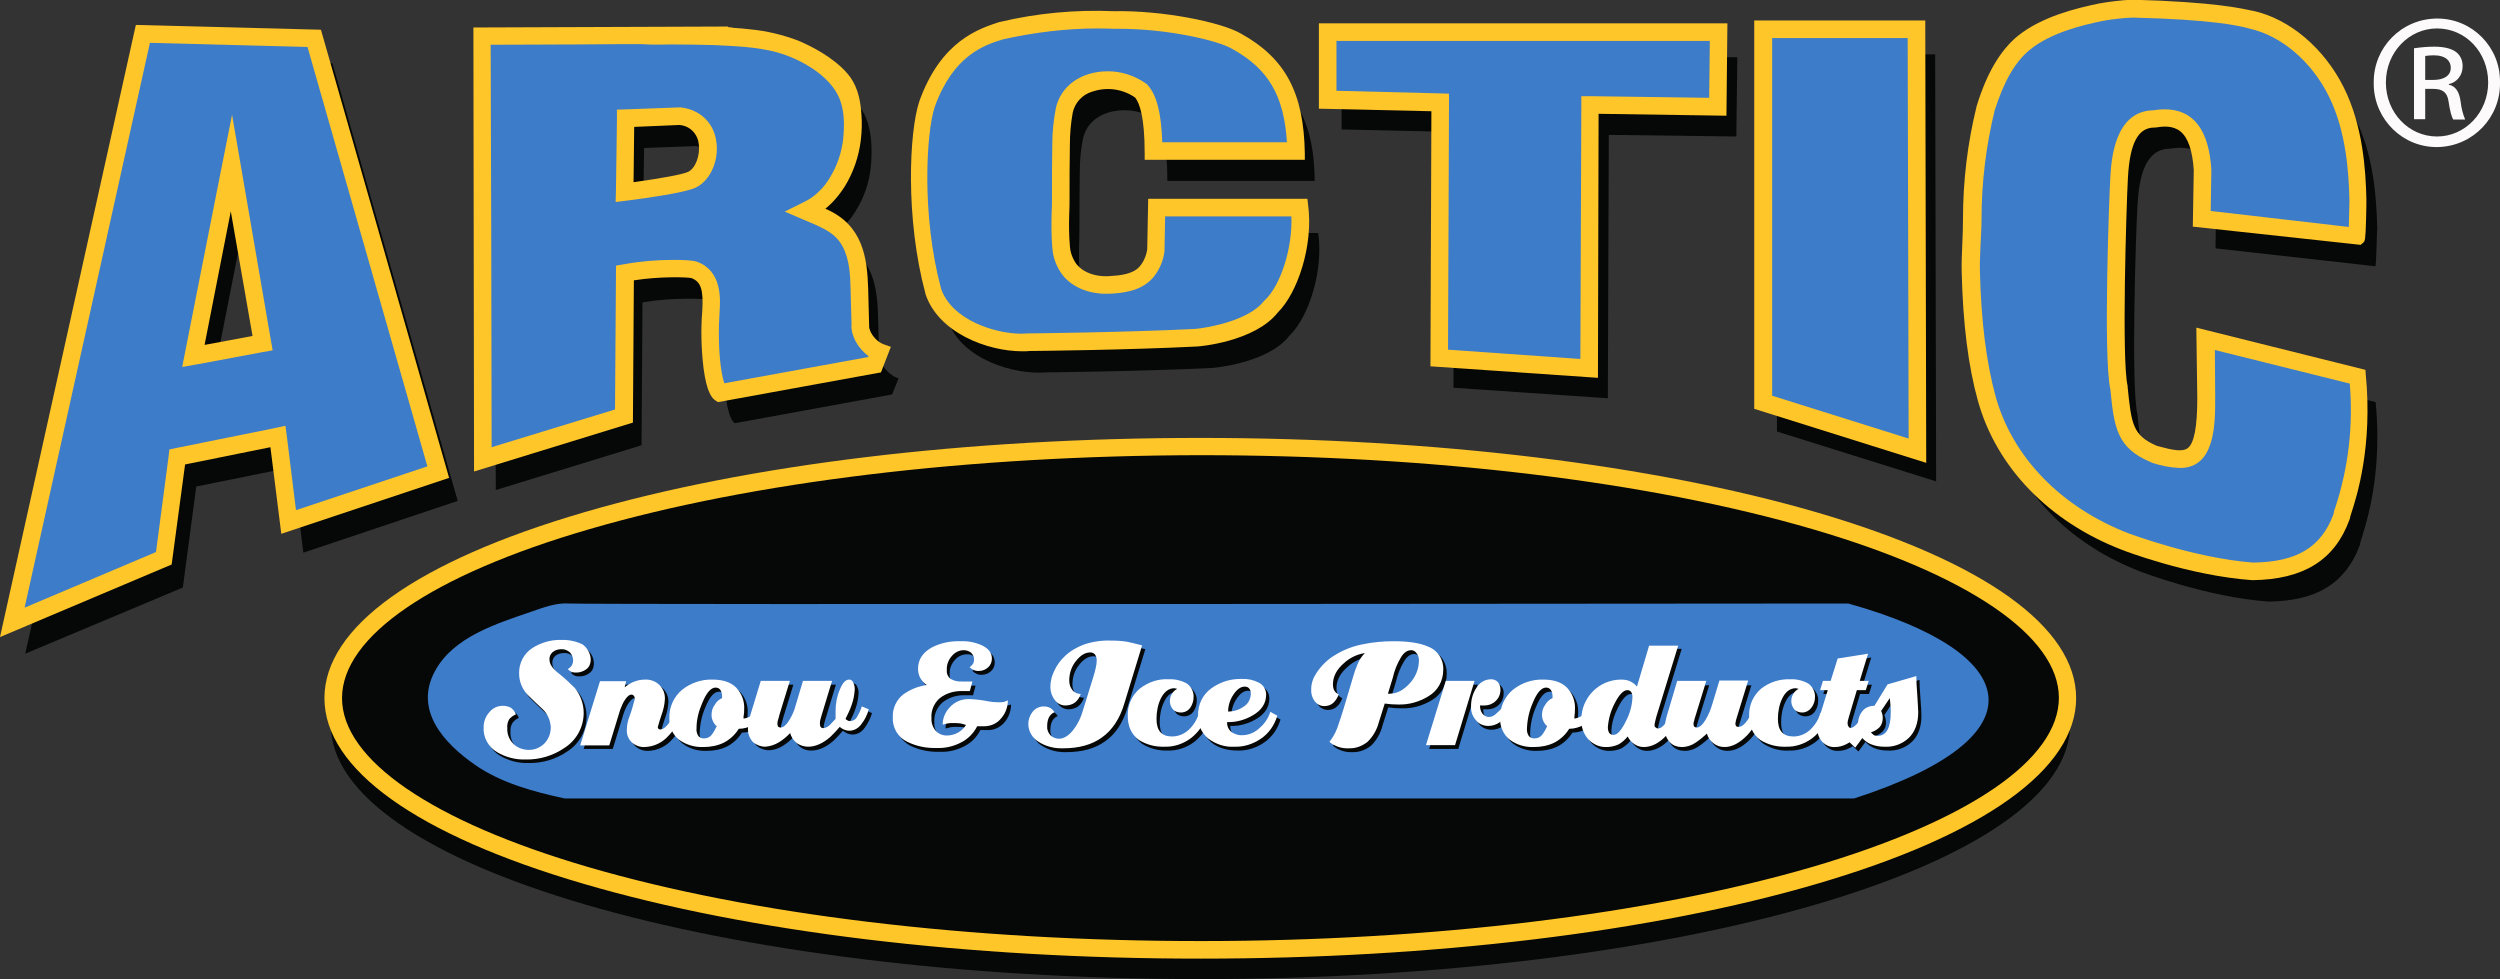 <?xml version="1.0" encoding="utf-8"?>
<!-- Generator: Adobe Illustrator 24.2.0, SVG Export Plug-In . SVG Version: 6.00 Build 0)  -->
<svg version="1.1" id="Layer_1" xmlns="http://www.w3.org/2000/svg" xmlns:xlink="http://www.w3.org/1999/xlink" x="0px" y="0px"
	 viewBox="0 0 782.1 306.3" style="enable-background:new 0 0 782.1 306.3;" xml:space="preserve">
<rect x="0" y="0" width="782.1" height="306.3" fill="#333333" stroke="none"/>
<style type="text/css">
	.st0-asplf{fill:#060808;}
	.st1-asplf{fill:#3D7CC9;}
	.st2-asplf{fill:#FFC629;}
	.st3-asplf{fill:#060808;}
	.st4-asplf{fill:#FCFAFA;}
	.st5-asplf{fill:#FFFFFF;}
</style>
<g id="XMLID_140_">
	<path id="XMLID_136_" class="st0-asplf" d="M143.2,156.7l-48.3,16.2l-3.3-26.8l-30.2,6.1l-4.2,31.6L7.9,204.5L49.2,18.4l54.8,1.4
		L143.2,156.7z M77.5,63.7L66.6,119l19.8-3.6L77.5,63.7z"/>
	<path id="XMLID_126_" class="st1-asplf" d="M138.1,148.1l-48.3,16.2l-3.3-26.8l-30.2,6.1l-4.2,31.6L2.8,195.9L44.1,9.8l54.8,1.4
		L138.1,148.1z M72.4,55.1l-10.9,55.3l19.8-3.6L72.4,55.1z"/>
	<path id="XMLID_121_" class="st2-asplf" d="M46.9,13.4l49.3,1.3l37.5,131.2l-41.1,13.7L89.8,137l-0.5-3.8l-3.7,0.8l-30.2,6.1l-2.4,0.5
		l-0.3,2.5l-3.9,29.6L7.7,190.1L46.9,13.4 M57,114.8l5.1-0.9l19.8-3.7l3.4-0.6l-0.6-3.4l-8.9-51.7l-3.2-18.6l-3.7,18.6L58,109.7
		L57,114.8 M44.1,9.7L2.8,195.9l49.1-20.7l4.2-31.6l30.2-6.1l3.3,26.8l48.3-16.2l-39-136.9L44.1,9.7L44.1,9.7z M61.5,110.4
		l10.9-55.3l8.9,51.7L61.5,110.4z"/>
	<path id="XMLID_116_" class="st2-asplf" d="M0,199.3L42.5,7.8l57.9,1.5l40.1,140.2L88,167l-3.4-27.1l-26.7,5.4l-4.2,31.3L0,199.3z
		 M45.7,11.8L5.6,192.6l44.6-18.7l4.2-31.9l33.7-6.9l3.3,26.6l44.2-14.8L97.4,13.2L45.7,11.8z M58.9,112.9l11.5-58.2h3.9l9.3,53.7
		L58.9,112.9z M72.2,66.1L64,107.9l15-2.8L72.2,66.1z"/>
</g>
<g id="XMLID_141_">
	<path id="XMLID_133_" class="st0-asplf" d="M232.8,18.9l-0.6,0.3c0.7-0.1,1.3,0,2,0.1c1.8,0.1,3.7,0.3,5.5,0.5c4.9,0.5,9.7,1.6,14.3,3.4
		c5.1,2.1,11,5.5,14.6,9.8c2.8,3.3,3.7,7.7,4,11.9c0.1,2.5,0.1,5-0.2,7.5c-0.5,4.8-2.1,9.5-4.7,13.6c-1.1,1.8-2.4,3.5-3.9,4.9
		c-0.8,0.8-4.1,3.9-5.3,3.6c14,3.6,15.9,13.4,16.2,24.6l0.3,11.2c-0.3,2.2,2,6.7,6.1,8.1l-2,5l-49.2,9c-2.5-1.4-4.2-13.1-3.4-26.3
		c0.4-6.4-0.3-10.6-4.8-12.3c-1.2-0.4-11.4-0.8-20.7,0.8l-0.3,44.7l-45.6,14l-0.3-134.1L232.8,18.9z M201.5,46.3l-0.3,21.5
		c8.7-1.1,17.3-2.6,19.9-3.6c5.9-2.5,7.8-17-3.4-18.5L201.5,46.3z"/>
	<path id="XMLID_113_" class="st1-asplf" d="M227.6,10.8c7.2,0.3,14.6,1,21.3,3.8c5.5,2.3,10.9,5.7,14.6,10.6c4.1,5.6,4.5,11.9,3.9,18.6
		c-0.5,4.8-2.1,9.5-4.7,13.7c-1.1,1.8-2.4,3.5-3.9,4.9c-1.4,1.5-3.1,2.7-4.9,3.7c5.3,2.2,10,4.1,12.8,9.5c2.4,4.6,2.8,10,3,15.1
		l0.3,11.2c-0.3,2.2,2,6.7,6.1,8.1l-2,5l-49.2,8.9c-2.5-1.4-4.2-13.1-3.4-26.3c0.4-6.4-0.3-10.6-4.8-12.3
		c-1.2-0.4-11.5-0.8-20.7,0.8l-0.2,44.7l-45.6,14l-0.3-134.1l45.3-0.2c9.4,0,18.8-0.2,28.2,0.2L227.6,10.8z M196.4,37.8l-0.3,21.5
		c8.7-1.1,17.3-2.5,19.8-3.6c5.9-2.5,7.8-17-3.4-18.5L196.4,37.8z"/>
	<path id="XMLID_108_" class="st2-asplf" d="M209.4,13.9c5.5,0,10,0.1,14,0.2l4,0.2c7.8,0.4,14.2,1.1,20.1,3.6s10.3,5.7,13.1,9.4
		c3,4,3.9,8.8,3.2,16.1c-0.5,4.3-1.9,8.5-4.2,12.2c-0.9,1.5-2,3-3.3,4.2c-1.2,1.2-2.5,2.2-4,3l-6.8,3.4l7,3l0.5,0.2
		c4.9,2.1,8.4,3.6,10.6,7.7s2.4,9.1,2.5,13.5l0.3,10.9c-0.3,3.2,1.8,7.3,5.3,9.9l-0.1,0.3l-45,8.2c-1.1-3.1-2.2-11.4-1.5-22.2
		c0.3-4.2,0.8-12.9-7-15.8c-1.1-0.4-3.5-0.6-7.3-0.6c-5.1,0-10.2,0.4-15.2,1.3l-2.9,0.5V86l-0.3,42.1l-38.6,11.8
		c0-21.2-0.2-107.5-0.3-125.9l26.7-0.1l15.1-0.1c1.8,0,3.6,0,5.4,0C203.7,14,206.5,14,209.4,13.9L209.4,13.9 M192.6,63.2l4-0.5
		c6.3-0.8,17.3-2.4,20.8-3.9c4.6-2,7.6-8.3,6.7-14.5c-0.8-5.9-5-9.9-11-10.7h-0.3h-0.3l-16.2,0.6l-3.3,0.1v3.3l-0.3,21.5L192.6,63.2
		 M209.4,10.4c-4.7,0-9.3,0-14,0.1l-45.3,0.2l0.3,134.1l45.6-14l0.3-44.7c4.8-0.8,9.7-1.2,14.6-1.2c2-0.1,4.1,0.1,6.1,0.4
		c4.5,1.7,5.2,5.9,4.8,12.3c-0.8,13.1,0.8,24.9,3.4,26.3l49.2-8.9l2-5c-4.2-1.4-6.5-5.9-6.1-8.1L270,90.7c-0.1-5.1-0.5-10.5-3-15.1
		c-2.9-5.4-7.5-7.2-12.8-9.5c1.8-0.9,3.5-2.2,4.9-3.7c1.5-1.5,2.8-3.1,3.9-4.9c2.6-4.1,4.2-8.8,4.7-13.6c0.6-6.7,0.2-13-3.9-18.6
		c-3.6-4.9-9.1-8.3-14.6-10.6c-6.7-2.8-14.1-3.5-21.3-3.8l-4.1-0.2C218.8,10.5,214.1,10.4,209.4,10.4L209.4,10.4z M196.2,59.3
		l0.3-21.5l16.2-0.6c11.2,1.4,9.2,15.9,3.4,18.5C213.5,56.7,204.8,58.1,196.2,59.3L196.2,59.3z"/>
	<path id="XMLID_103_" class="st2-asplf" d="M148.3,147.5L148.1,8.6l79.7-0.3v0.2c0.4,0,0.8,0.1,1.2,0.1l0.3,0.1c1.9,0.1,3.8,0.3,5.6,0.5
		c5.1,0.5,10,1.7,14.8,3.5c3.8,1.6,10.9,5.1,15.4,10.3c2.7,3.1,4.1,7.3,4.4,13c0.2,2.6,0.1,5.2-0.2,7.8c-0.6,5.1-2.3,10.1-5,14.5
		c-1.2,1.9-2.6,3.7-4.2,5.3c-0.7,0.7-1.3,1.2-1.9,1.7c11.8,5,13.1,15.4,13.4,25l0.3,11.4v0.2c-0.2,1.2,1.5,4.8,4.8,5.9l2,0.7l-3.1,8
		l-51,9.3l-0.6-0.4c-1.2-0.7-2.9-2.5-3.9-10.2c-0.7-5.9-0.9-12-0.4-17.9c0.4-6.6-0.4-9.2-3.4-10.3c-1.1-0.3-9.8-0.6-18,0.7
		l-0.3,44.5L148.3,147.5z M152.1,12.6l0.3,129.4l41.6-12.8l0.2-44.9l1.6-0.3c9.2-1.7,20-1.4,21.7-0.8c6.3,2.3,6.4,8.6,6,14.3
		c-0.8,12.7,0.8,21.7,2.1,24l47-8.6l0.9-2.2c-3.7-2.1-5.9-6.3-5.6-9.2l-0.3-11c-0.3-12-2.8-19.6-14.7-22.7l1-3.9c-0.2,0-0.3,0-0.5,0
		c0.3-0.1,1.5-0.8,3.9-3.1c1.4-1.4,2.6-2.9,3.6-4.6c2.4-3.9,3.9-8.3,4.4-12.8c0.2-2.4,0.3-4.8,0.2-7.2c-0.3-4.9-1.4-8.3-3.5-10.7
		c-2.9-3.4-7.9-6.7-13.9-9.2c-4.4-1.7-9-2.8-13.8-3.3c-1.8-0.2-3.5-0.4-5.3-0.5c-0.2,0-0.5,0-0.7-0.1c-0.3,0-0.5-0.1-0.8-0.1
		c0.2,0,0.3-0.1,0.4-0.1l-0.3-0.7v0.6L152.1,12.6z M194.1,61.5l0.3-25.7l18.3-0.6h0.2c5.1,0.4,9.1,4.3,9.7,9.4
		c0.8,5.4-1.9,11.2-5.8,12.9c-3.4,1.5-15.4,3.1-20.4,3.8L194.1,61.5z M198.4,39.7L198.2,57c8.6-1.2,15.2-2.4,17-3.2
		c2.3-1,3.9-5.1,3.4-8.7c-0.3-3.2-2.8-5.8-6.1-6L198.4,39.7z"/>
</g>
<g id="XMLID_142_">
	<path id="XMLID_132_" class="st0-asplf" d="M411.3,56.6h-46.1c0-12-1.8-16.9-3.6-19c-7-5.4-20.7-4-22.8,5.8c-0.7,3.4-1,7-1,10.5
		c-0.1,5.6-0.1,11.2-0.1,16.8c0,5-0.4,10.1,0.1,15.1c0.1,2.6,1.1,5,2.7,7c2.8,3.2,7.3,4.5,11.5,4.3c3.8-0.2,8.4-0.6,11.1-3.6
		c1.6-1.9,2.6-4.1,2.9-6.6l0.3-14h46.1c1.7,12-3.1,26.5-9,32.1c-6.7,8.7-24,10.1-24,10.1c-22.4,1.1-52.3,1.4-52.3,1.4
		c-9.5,0.8-26.5-3.9-30.7-16.5c-6.1-22.9-5-49.8-2-59c6.4-17.9,17.6-21.5,23.8-23.4c11.5-2.7,23.4-3.8,35.2-3.4
		c15.1-0.3,33,3.4,38.8,6.7C406,28.4,411.1,39,411.3,56.6z"/>
	<path id="XMLID_102_" class="st1-asplf" d="M406.3,48h-46.1c0-12-1.8-16.9-3.6-19c-7-5.4-20.7-4-22.8,5.8c-0.7,3.5-1,7-1,10.5
		c-0.1,5.6-0.1,11.2-0.1,16.8c0,5-0.4,10.1,0.1,15.1c0.1,2.6,1.1,5,2.7,7c2.8,3.2,7.3,4.5,11.5,4.3c3.8-0.2,8.4-0.6,11.1-3.6
		c1.6-1.9,2.6-4.1,3-6.6l0.3-14h46.1c1.7,12-3.1,26.5-8.9,32.1c-6.7,8.7-24,10.1-24,10.1c-22.4,1.1-52.3,1.4-52.3,1.4
		c-9.5,0.8-26.5-3.9-30.7-16.5c-6.1-22.9-5-49.8-2-59c6.4-17.9,17.6-21.5,23.8-23.5c11.5-2.7,23.4-3.8,35.2-3.4
		c15.1-0.3,33,3.4,38.8,6.7C400.9,19.8,405.9,30.4,406.3,48z"/>
	<path id="XMLID_99_" class="st2-asplf" d="M343.4,8.9c3,0,4.7,0.1,4.7,0.1h1.9c15.2,0,30.9,3.6,35.5,6.3l0,0
		c11.2,6.2,16.2,14.5,17.1,29.2h-39c-0.3-9-1.7-14.7-4.5-17.8l-0.2-0.3l-0.3-0.2c-3.5-2.5-7.7-3.9-12-3.9c-8.4,0-14.8,4.6-16.3,11.6
		c-0.7,3.7-1.1,7.4-1.1,11.1c-0.1,5.6-0.1,11.2-0.1,16.6V62c0,1.5,0,3-0.1,4.6c-0.1,3.6-0.1,7.2,0.2,10.8c0.2,3.3,1.4,6.4,3.5,9
		c3,3.5,7.9,5.5,13.2,5.5c0.4,0,0.7,0,1.1,0c3.4-0.2,9.6-0.5,13.5-4.8c2.1-2.4,3.4-5.3,3.8-8.5v-0.2v-0.2l0.2-10.5H404
		c0.4,10.3-3.6,21.8-8.2,26.1l-0.2,0.2l-0.2,0.2c-4.7,6-17.1,8.3-21.5,8.7c-22,1.1-51.8,1.4-52.1,1.4h-0.3c-0.6,0-1.2,0.1-1.9,0.1
		c-8.5,0-21.9-4.4-25.2-14.1c-6.2-23.2-4.6-48.9-2-56.8c5.8-16.2,15.5-19.4,21.4-21.2C323.7,10.1,333.6,8.9,343.4,8.9 M343.4,5.4
		c-10.2,0-20.3,1.2-30.2,3.5c-6.1,2-17.3,5.6-23.8,23.5c-3.1,9.2-4.2,36,2,59C295.3,103,310.2,108,320,108c0.8,0,1.5,0,2.2-0.1
		c0,0,29.9-0.3,52.3-1.4c0,0,17.3-1.4,24-10.1c5.9-5.6,10.6-20.1,8.9-32.1h-46.1l-0.3,14c-0.3,2.4-1.4,4.7-3,6.6
		c-2.7,3-7.3,3.4-11.1,3.6c-0.3,0-0.6,0-0.9,0c-3.9,0-8-1.3-10.6-4.3c-1.6-2-2.5-4.4-2.7-7c-0.5-5-0.1-10.1-0.1-15.1
		c0-5.6,0-11.2,0.1-16.8c0-3.5,0.3-7,1-10.5c1.3-6,7-8.9,12.9-8.9c3.5-0.1,7,1,9.9,3.1c1.9,2.1,3.6,7,3.6,19h46.1
		c-0.4-17.6-5.4-28.2-19-35.8C381.6,9,364.7,5.5,350,5.5h-1.7C348.4,5.5,346.6,5.4,343.4,5.4L343.4,5.4z"/>
	<path id="XMLID_96_" class="st2-asplf" d="M319.8,109.9c-10.9,0-26.3-5.8-30.3-18v-0.1c-6.3-23.5-5.1-50.5-1.9-60.1
		c6.8-19,18.7-22.7,25-24.8h0.1c11.7-2.8,23.7-3.9,35.7-3.4c15.3-0.3,33.6,3.4,39.8,7c13.9,7.7,19.7,18.5,20,37.5v2h-50.1v-2
		c0-11.4-1.6-15.8-3-17.5c-3.9-2.7-8.9-3.4-13.5-1.8c-3,0.9-5.3,3.4-6,6.5c-0.6,3.3-0.9,6.7-0.9,10.1c-0.1,5.5-0.1,11.1-0.1,16.5V62
		c0,1.6,0,3.2-0.1,4.8c-0.1,3.4-0.1,6.8,0.2,10.1c0.1,2.1,0.9,4.2,2.2,5.9c2.1,2.5,5.8,3.8,9.9,3.6c3.6-0.2,7.6-0.6,9.7-3
		c1.3-1.5,2.1-3.4,2.4-5.4l0.3-15.8H409l0.2,1.7c1.8,13-3.4,27.9-9.4,33.8c-7.2,9.2-24.6,10.7-25.4,10.7
		c-21.6,1.1-50.6,1.4-52.3,1.4C321.5,109.9,320.7,109.9,319.8,109.9z M293.3,90.8c3.7,11,19.3,15.9,28.6,15.1h0.2
		c0.3,0,30.1-0.3,52.2-1.4c0.1,0,16.5-1.4,22.5-9.3L397,95c5-4.8,9.5-17.4,8.5-28.7h-42.4l-0.3,12.2c-0.4,2.8-1.6,5.5-3.5,7.7
		c-3.2,3.5-8.1,4-12.5,4.3c-5.3,0.3-10.2-1.6-13.1-5c-1.9-2.3-3-5.1-3.2-8.1c-0.3-3.5-0.3-7.1-0.2-10.6c0-1.6,0.1-3.1,0.1-4.7v-0.3
		c0-5.4,0-11.1,0.1-16.6c0-3.6,0.3-7.3,1-10.8c1-4.4,4.2-8,8.5-9.4c5.9-2.1,12.4-1.1,17.5,2.5l0.3,0.3c2.6,3,3.9,9,4.1,18.3H404
		c-0.6-16.2-5.8-25.3-17.9-32c-5.6-3.2-23.4-6.7-37.8-6.5h-0.2c-11.6-0.5-23.2,0.6-34.5,3.3c-5.7,1.8-16.3,5.2-22.4,22.2
		C288.2,42.4,287.5,68.9,293.3,90.8z"/>
</g>
<g id="XMLID_143_">
	<polygon id="XMLID_131_" class="st0-asplf" points="419.7,17.9 419.7,40.5 454.9,41.3 454.7,121.3 503,124.6 503.3,42.2 543.2,42.7
		543.5,17.9 	"/>
	<polygon id="XMLID_95_" class="st1-asplf" points="414.6,9.3 414.6,31.9 449.9,32.8 449.6,112.7 497.9,116 498.2,33.6 538.2,34.2
		538.4,9.3 	"/>
	<path id="XMLID_92_" class="st2-asplf" d="M534.9,12.8l-0.2,17.8l-36.5-0.5h-3.5v3.5l-0.3,78.7l-41.4-2.9l0.3-76.7v-3.4l-3.4-0.1
		l-31.8-0.8V12.8H534.9 M538.5,9.3H414.6v22.6l35.2,0.8l-0.3,79.9l48.4,3.4l0.3-82.4l40,0.6L538.5,9.3L538.5,9.3z"/>
	<path id="XMLID_89_" class="st2-asplf" d="M499.9,118.2l-52.4-3.6l0.3-79.8L412.6,34V7.3h127.8l-0.3,28.9l-40-0.6L499.9,118.2z
		 M451.6,110.8l44.3,3.1l0.3-82.3l40,0.6l0.2-20.8H416.6V30l35.2,0.8L451.6,110.8z"/>
</g>
<g id="XMLID_144_">
	<polygon id="XMLID_130_" class="st0-asplf" points="605.4,17 555.9,17 555.9,135 605.7,150.6 	"/>
	<polygon id="XMLID_88_" class="st1-asplf" points="600.3,8.4 550.8,8.4 550.8,126.4 600.6,142 	"/>
	<path id="XMLID_85_" class="st2-asplf" d="M596.8,11.9l0.3,125.3l-42.7-13.4V11.9H596.8 M600.3,8.4h-49.5v118l49.7,15.7L600.3,8.4
		L600.3,8.4z"/>
	<path id="XMLID_82_" class="st2-asplf" d="M602.6,144.8l-53.8-16.9V6.4h53.5L602.6,144.8z M552.8,124.9l45.7,14.4l-0.3-128.9h-45.5
		L552.8,124.9L552.8,124.9z"/>
</g>
<g id="XMLID_145_">
	<path id="XMLID_129_" class="st0-asplf" d="M743.1,83.3l-50-5.6l0.2-15.9c-0.9-15.7-8.4-16.2-14.3-15.3c-8.2,0-9.8,9.4-10.3,17.6
		s-2.1,57.2,0,65.7c1.2,11.7,1.6,16.4,10.5,20.2c10.8,3.1,15.2,3.3,15.2-16.9l-0.2-19.5l49,12.2c2.6,27-5.2,43.6-4.9,44.6
		c-4.5,12.2-13.6,17.6-28.6,17.8c-19.5-1.4-40.1-9.4-40.1-9.4c-20.6-7.9-37.8-23.5-43.8-45.2c-3.5-12.6-4.7-26.7-5-39.8
		c-0.1-5.5,0.5-11,0.5-16.5c0-11.8,1.4-23.5,4.2-35c2.4-7.5,6-15.8,12.3-20.8c6.7-5.4,16.1-8,24.5-9.7c3.3-0.6,6.6-1,10-1.1
		c27.9,0.7,35.4,3,37.5,3.5c11.8,2.6,21.7,12.2,27,22.8s6.6,22.6,6.9,34.3C743.6,71.9,743.4,83.3,743.1,83.3z"/>
	<path id="XMLID_81_" class="st1-asplf" d="M737.9,74.7l-50-5.6l0.2-16c-0.9-15.7-8.4-16.1-14.3-15.2c-8.2,0-9.8,9.4-10.3,17.6
		s-2.1,57.2,0,65.7c1.2,11.7,1.6,16.4,10.6,20.2c10.8,3.1,15.2,3.3,15.2-16.9l-0.2-19.5l49,12.2c2.6,27-5.2,43.6-4.9,44.6
		c-4.5,12.2-13.6,17.6-28.6,17.8c-19.5-1.4-40.1-9.4-40.1-9.4c-20.6-8-37.8-23.5-43.8-45.2c-3.5-12.6-4.7-26.8-5-39.8
		c-0.1-5.5,0.5-11,0.5-16.5c0-11.8,1.4-23.5,4.2-35c2.3-7.6,6-15.8,12.3-20.9c6.7-5.4,16.1-8,24.5-9.7c3.3-0.6,6.6-1,10-1.1
		c27.9,0.7,35.4,3,37.5,3.5c11.8,2.6,21.7,12.2,26.9,22.8s6.7,22.6,6.9,34.3C738.5,63.3,738.3,74.7,737.9,74.7z"/>
	<path id="XMLID_78_" class="st2-asplf" d="M667.2,5.5c25.2,0.6,33.3,2.6,36,3.3l0.7,0.2c9.8,2.2,19.2,10.2,24.6,21
		c5.5,11,6.3,24,6.5,32.8c0,0.8-0.1,5.1-0.2,8.2l-43.2-5l0.2-12.8V53c-0.8-12.5-5.7-18.8-14.6-18.8c-1.2,0-2.4,0.1-3.5,0.3
		c-12.3,0.2-13.2,15.8-13.5,20.9c-0.3,4.5-2.3,56.1,0,66.4c1.2,11.8,1.9,18.3,12.7,22.8l0.2,0.1l0.2,0.1c2.8,0.9,5.7,1.5,8.7,1.6
		c11,0,11-13.7,11-21.9l-0.1-15l42.2,10.5c1.1,13.1-0.4,26.2-4.5,38.7c-0.3,0.7-0.5,1.5-0.6,2.2c-3.9,10.4-11.5,14.9-25.1,15.1
		c-18.6-1.4-38.7-9.1-38.9-9.1c-21.2-8.2-36.4-23.8-41.7-42.9c-2.9-10.6-4.5-23.4-4.9-38.9c-0.1-2.9,0.1-5.8,0.2-8.8
		c0.1-2.5,0.3-5.1,0.3-7.7c0-11.5,1.4-22.9,4.1-34c2.9-9.2,6.5-15.4,11.1-19.1c6.6-5.3,16.2-7.6,22.9-9C661,6,664.1,5.6,667.2,5.5
		 M667.2,1.9c-3.4,0.2-6.7,0.6-10,1.1c-8.3,1.6-17.7,4.3-24.5,9.7c-6.3,5.1-9.9,13.3-12.3,20.9c-2.8,11.5-4.2,23.2-4.2,35
		c0,5.5-0.6,11-0.5,16.5c0.3,13,1.5,27.2,5,39.8c6,21.7,23.2,37.3,43.8,45.2c0,0,20.6,8,40.1,9.4c15-0.2,24.2-5.6,28.6-17.8
		c-0.2-0.9,7.5-17.6,4.9-44.6l-49-12.2l0.2,19.5c0,14.4-2.3,18.4-7.5,18.4c-2.6-0.2-5.2-0.7-7.8-1.5c-8.9-3.8-9.4-8.4-10.6-20.2
		c-2.1-8.4-0.5-57.5,0-65.7s2.1-17.6,10.3-17.6c1.1-0.2,2.2-0.3,3.2-0.3c5.1,0,10.3,2.6,11.1,15.5l-0.2,16l49.9,5.6l0,0
		c0.3,0,0.5-11.4,0.5-12.1c-0.2-11.6-1.6-23.7-6.9-34.3S716.4,8.1,704.6,5.5C702.5,5,695,2.7,667.2,1.9L667.2,1.9z"/>
	<path id="XMLID_75_" class="st2-asplf" d="M704.6,181.5L704.6,181.5c-19.9-1.4-40.6-9.4-40.8-9.5c-22.8-8.8-39.2-25.8-45-46.5
		c-3.1-11.1-4.7-24.3-5.1-40.3c-0.1-3.1,0.1-6.2,0.2-9.2c0.1-2.4,0.2-5,0.2-7.4c0-11.9,1.4-23.8,4.3-35.5
		c3.2-10.4,7.5-17.5,12.9-21.9c7.5-6,18.1-8.6,25.3-10.1c3.4-0.6,6.8-1,10.2-1.2h0.2c25.9,0.7,34.5,2.8,37.3,3.4l0.6,0.1
		c11.4,2.5,22.2,11.7,28.3,23.9c6,12,6.9,25.8,7.1,35.1c0,0.4,0,3.4-0.1,6.3c-0.2,6.6-0.3,6.7-1,7.3l-0.7,0.6l-0.9-0.1L686,70.9
		l0.3-17.7c-0.4-6.1-1.8-10.2-4.2-12.1s-5.4-1.6-7.8-1.2H674c-5.1,0-7.7,4.8-8.3,15.7c-0.5,9-2,57.2-0.1,65.1v0.3
		c1.2,11.6,1.5,15.2,9.2,18.5c5.1,1.4,8,1.9,9.6,0.7c2-1.5,3-6.5,3-15.7l-0.3-22l52.9,13.2l0.1,1.4c2.2,22.5-2.8,38.2-4.5,43.4
		l-0.4,1.3v0.2l-0.2,0.6C730.4,175.2,720.7,181.3,704.6,181.5L704.6,181.5z M622.4,34.2c-2.7,11.3-4.1,22.8-4.1,34.4
		c0,2.6-0.1,5.1-0.3,7.6c-0.1,2.9-0.3,6-0.2,8.9c0.4,15.7,2,28.5,5,39.3c5.4,19.5,20.9,35.5,42.6,43.9c0.2,0.1,20.5,7.9,39.4,9.2
		c14.2-0.2,22.5-5.2,26.6-16.2c0.2-0.7,0.4-1.5,0.6-2.2c4.2-13,5.7-26.8,4.4-40.4l-45.1-11.2l0.2,16.9c0,11.1-1.3,16.5-4.6,18.9
		c-3.3,2.5-7.5,1.5-13.2-0.1l-0.2-0.1c-10-4.2-10.6-10.1-11.8-21.7c-2.2-9.3-0.5-58.5,0-66.1c0.3-5.3,1.1-19.3,12.2-19.5
		c3-0.5,7.3-0.7,10.8,2.1s5.3,7.7,5.7,15V53l-0.2,14.2l46.2,5.2c0.2-3,0.3-9,0.3-9.9c-0.2-8.9-1-22.1-6.7-33.4S714.5,9.7,704.2,7.4
		l-0.6-0.1c-2.7-0.7-11-2.7-36.4-3.3c-3.2,0.2-6.4,0.5-9.6,1.1c-6.9,1.4-16.8,3.8-23.6,9.3C629.1,18.2,625.3,24.7,622.4,34.2z"/>
</g>
<g id="XMLID_146_">
	<path id="XMLID_74_" class="st3-asplf" d="M647.6,226.8c0,43.9-121.8,79.5-272,79.5s-272.1-35.6-272.1-79.5s121.8-79.5,272.1-79.5
		S647.6,182.9,647.6,226.8z"/>
	<path id="XMLID_73_" class="st0-asplf" d="M647.6,218.4c0,43.9-121.8,79.5-272,79.5s-272.1-35.6-272.1-79.5s121.8-79.4,272-79.4
		S647.6,174.5,647.6,218.4z"/>
	<path id="XMLID_70_" class="st2-asplf" d="M375.5,142.4c72.4,0,140.3,8.2,191.4,23.1c49,14.3,77.2,33.6,77.2,52.8
		c0,19.3-28.1,38.5-77.1,52.9c-51.1,14.9-119.1,23.2-191.4,23.2s-140.3-8.2-191.4-23.1c-49-14.3-77.2-33.6-77.2-52.9
		s28.1-38.5,77.2-52.8C235.2,150.7,303.1,142.5,375.5,142.4 M375.5,139c-150.2,0-272.1,35.6-272.1,79.5S225.2,298,375.5,298
		s272.1-35.6,272.1-79.5S525.8,139,375.5,139L375.5,139z"/>
	<path id="XMLID_67_" class="st2-asplf" d="M375.5,299.9c-72.9,0-141.4-8.3-192.9-23.4c-52.3-15.3-81.1-35.9-81.1-58.1
		s28.8-42.8,81.1-58.1c51.6-15.1,120.1-23.3,192.9-23.3s141.4,8.3,192.9,23.3c52.3,15.3,81.1,35.9,81.1,58.1s-28.8,42.8-81.1,58.1
		C516.9,291.6,448.4,299.9,375.5,299.9z M375.5,141c-72.5,0-140.6,8.2-191.8,23.2c-49.8,14.5-78.2,34.3-78.2,54.3
		s28.5,39.7,78.2,54.3c51.2,15,119.3,23.2,191.8,23.2s140.6-8.2,191.8-23.2c49.7-14.5,78.2-34.3,78.2-54.3s-28.5-39.8-78.2-54.3
		C516.1,149.2,448,141,375.5,141L375.5,141z"/>
	<path id="XMLID_66_" class="st1-asplf" d="M580,249.8H176.7c-9.7-2.1-19.9-4.8-28.2-10.6c-9.6-6.7-19.1-17-12.4-29.3
		c5.8-10.7,19.3-14.8,30-18.5c3.5-1.2,7.9-2.9,11.7-2.6c4.8,0.4,400.4,0,400.4,0C632.7,204,640,230.4,580,249.8z"/>
</g>
<path id="XMLID_61_" class="st4-asplf" d="M762.5,5.8c10.9,0,19.7,8.9,19.6,19.8c0,0.1,0,0.2,0,0.2c0.2,10.9-8.4,19.9-19.3,20.2
	s-19.9-8.4-20.2-19.3c0-0.3,0-0.6,0-0.9c-0.1-11,8.7-19.9,19.7-20C762.4,5.8,762.4,5.8,762.5,5.8L762.5,5.8z M762.4,8.9
	c-8.8,0-16,7.5-16,16.9c0,9.5,7.2,16.9,16,16.9s16-7.5,16-16.9S771.4,8.9,762.4,8.9L762.4,8.9z M758.7,37.3h-3.5V15.1
	c2.1-0.3,4.2-0.5,6.3-0.5c3.4,0,5.6,0.7,6.9,1.7c1.4,1.1,2.1,2.8,2,4.6c0,2.6-1.8,4.9-4.3,5.4v0.2c2,0.4,3.3,2.1,3.7,5.4
	c0.2,1.9,0.7,3.8,1.4,5.5h-3.7c-0.5-0.7-1.1-2.8-1.5-5.7s-2-3.9-4.8-3.9h-2.5L758.7,37.3z M758.7,25h2.6c2.9,0,5.4-1.1,5.4-3.8
	c0-2-1.4-3.9-5.4-3.9c-0.9,0-1.7,0.1-2.6,0.2V25z"/>
<g id="Snow__x26__Ice_Products_Shadow">
	<path id="XMLID_60_" class="st0-asplf" d="M185.8,207.6c0,1.1-0.4,2.2-1.3,2.9c-0.9,0.7-2,1.1-3.1,1.1c-1.1,0.1-2.1-0.3-2.8-1.1
		c0.5-0.2,0.9-0.6,1.2-1c0.3-0.5,0.5-1.1,0.4-1.7c0-1-0.4-1.9-1.1-2.6c-0.8-0.6-1.7-1-2.7-0.9c-0.9,0-1.9,0.3-2.6,0.8
		c-0.7,0.6-1.1,1.5-1,2.4c0,1.3,0.9,2.7,2.8,4.2c1.8,1.4,3.5,3,5.1,4.6c1.8,2.2,2.8,5,2.8,7.8c0,4.4-2.2,8.5-5.9,10.9
		c-3.6,2.5-7.9,3.8-12.3,3.7c-3.1,0.1-6.2-0.7-8.9-2.3s-4.4-4.6-4.2-7.8c0-1.7,0.6-3.4,1.8-4.7c1-1.3,2.6-2,4.2-2
		c0.9,0,1.7,0.2,2.5,0.6c0.7,0.5,1.3,1.2,1.6,2.1c-0.8,0.3-1.5,0.9-2,1.6c-0.5,0.9-0.7,1.8-0.6,2.8c-0.1,1.8,0.6,3.6,1.9,4.9
		c1.3,1.3,3.1,1.9,4.9,1.9c1.8,0,3.4-0.7,4.7-1.9c1.4-1.4,2.1-3.2,2.1-5.2c-0.1-2.1-1-4.2-2.6-5.6c-1.6-1.5-3.2-3-4.8-4.6
		c-1.7-1.8-2.6-4.2-2.6-6.7c-0.1-3.2,1.5-6.3,4.2-8s5.8-2.6,9-2.5c2.2-0.1,4.5,0.4,6.5,1.4C184.6,203.7,185.8,205.5,185.8,207.6z"/>
	<path id="XMLID_59_" class="st0-asplf" d="M214.6,223.8c-0.8,2.8-2.3,5.4-4.3,7.5c-1.9,2.2-4.6,3.5-7.5,3.6c-1.5,0.1-3-0.5-4.1-1.5
		c-1-1-1.6-2.4-1.5-3.9c0-1.4,0.3-2.8,0.8-4.1c0.7-1.8,1.2-3.7,1.7-5.6c0-0.4-0.1-0.7-0.3-1s-0.5-0.4-0.8-0.4
		c-0.6,0-1.2,0.5-1.9,1.5s-1.2,2.1-1.6,3.3l-3.4,11.1h-9.1l6.2-20.1h8.2l-0.5,1.9c0.8-0.7,1.6-1.2,2.6-1.6c1.1-0.5,2.4-0.8,3.7-0.8
		c1.7-0.1,3.4,0.5,4.6,1.7c1.2,1.2,1.8,2.8,1.7,4.4c-0.1,1.7-0.5,3.4-1.1,5c-0.4,1.2-0.8,2.4-1.1,3.6c-0.1,0.4,0.2,0.7,0.6,0.8
		c0.1,0,0.1,0,0.2,0c0.8,0,1.7-0.7,2.7-2s1.7-2.7,2.2-4.3L214.6,223.8z"/>
	<path id="XMLID_56_" class="st0-asplf" d="M239.8,224.7c-0.5,1.4-1.6,2.5-3,3.2c-1.4,0.8-3.1,1.3-4.7,1.3c-1.1,1.8-2.7,3.3-4.6,4.3
		c-2,1-4.2,1.4-6.5,1.4c-2.7,0.1-5.4-0.7-7.5-2.3c-2-1.6-3.1-4.1-3-6.7c-0.1-3.5,1.4-6.8,4.1-9c2.7-2.1,6-3.2,9.4-3.1
		c3.3,0,5.7,0.8,7.4,2.5c1.8,1.9,2.7,4.4,2.5,7c0,0.5,0,1-0.1,1.5c-0.1,0.4-0.1,0.8-0.1,1.2c0.9-0.1,1.7-0.4,2.4-0.9
		c0.8-0.5,1.4-1.2,1.8-2L239.8,224.7z M226.9,219.6c0-0.2,0-0.4,0-0.6c0-0.7-0.2-1.4-0.5-1.9s-0.9-0.8-1.5-0.7
		c-1.5,0-2.9,1.6-4.2,4.8c-1.1,2.5-1.7,5.2-1.8,7.9c-0.1,0.9,0.1,1.7,0.6,2.5c0.5,0.5,1.2,0.8,1.9,0.7c0.9,0,1.8-0.5,2.3-1.2
		c0.6-0.8,1.1-1.7,1.5-2.6c-1-0.9-1.6-2.2-1.6-3.5c0-1.2,0.3-2.3,1-3.2C225.2,220.7,226,220,226.9,219.6z"/>
	<path id="XMLID_55_" class="st0-asplf" d="M272.8,223.1c-0.5,1.7-1.3,3.2-2.3,4.6c-0.9,1.3-2.3,2.1-3.8,2.1c-1.1,0-2.2-0.5-3-1.2
		c-0.9,1.1-1.9,2.1-2.9,3.1c-2.4,2.1-4.7,3.1-7,3.1c-2.6,0.1-4.9-1.7-5.5-4.3c-1,1.1-2.2,2.1-3.5,2.9c-1.3,0.8-2.8,1.3-4.3,1.3
		c-1.4,0-2.7-0.5-3.8-1.4c-1.1-1.2-1.7-2.7-1.6-4.3c0-0.7,0.1-1.3,0.2-2c0.1-0.6,0.3-1.4,0.6-2.4l3.2-10.4h9.1l-3.2,10.4
		c-0.1,0.3-0.2,0.8-0.4,1.5c-0.2,0.5-0.3,1-0.3,1.5c0,0.8,0.3,1.2,1,1.2c0.8,0,1.7-0.7,2.6-2.1c0.9-1.5,1.7-3.1,2.1-4.8l2.4-7.7h9.1
		l-3.4,11.2c-0.1,0.4-0.2,0.7-0.3,1.1c-0.1,0.4-0.1,0.7-0.1,1.1c0,1,0.4,1.4,1.1,1.4c0.8-0.1,1.5-0.4,2-1c0.6-0.6,1.2-1.3,1.8-1.9
		v-2.5c0-2.3,0.4-4.5,1.3-6.6c0.8-2.1,1.8-3.2,3-3.2c0.6,0,1,0.4,1.2,0.9c0.3,0.6,0.5,1.3,0.5,2.1c-0.1,1.7-0.4,3.4-1,5
		c-0.5,1.5-1.2,2.9-1.9,4.3c0.1,0.2,0.3,0.3,0.5,0.4c0.3,0.2,0.6,0.3,1,0.3c1-0.1,1.8-0.6,2.2-1.5c0.6-1,1.1-2,1.4-3.1L272.8,223.1z
		"/>
	<path id="XMLID_54_" class="st0-asplf" d="M316.3,220.4c0,2-0.7,4-2,5.5c-1.3,1.6-3.3,2.6-5.4,2.5h-2.2c-1.1,2.2-2.9,4-5.1,5.1
		c-2.3,1.2-4.9,1.8-7.5,1.7c-3.2,0.1-6.4-0.5-9.3-1.9c-2.9-1.5-4.7-4.5-4.5-7.8c-0.1-2.7,1.1-5.3,3.2-7c2.1-1.6,4.6-2.7,7.3-3.1
		c-0.8-0.6-1.5-1.3-2-2.1c-0.5-0.9-0.7-1.9-0.7-2.9c0-2.9,1.5-5.1,4.4-6.7c2.8-1.4,5.8-2,8.9-1.9c2.2-0.1,4.4,0.3,6.5,1.2
		c2.2,1,3.3,2.4,3.3,4.2c0,1.1-0.4,2.1-1.2,2.8c-0.8,0.7-1.8,1.1-2.8,1.1c-1.1,0.1-2.2-0.4-3-1.2c0.4-0.2,0.7-0.5,1-0.9
		s0.4-0.9,0.4-1.4c0.1-0.8-0.3-1.7-0.9-2.2s-1.4-0.8-2.3-0.7c-1.4,0-2.8,0.7-3.7,1.8c-1.1,1.2-1.7,2.8-1.6,4.4
		c-0.1,1.1,0.3,2.1,1.2,2.8c1.1,0.6,2.4,0.9,3.7,0.8h3.2l-0.8,3H302c-2.5-0.1-5,0.6-7.1,2.2c-1.8,1.6-2.8,3.9-2.6,6.3
		c-0.1,1.4,0.4,2.8,1.3,3.9c0.9,1,2.2,1.5,3.5,1.5c1.2,0,2.4-0.4,3.5-1c1-0.6,1.9-1.4,2.5-2.4c-0.6-0.2-1.2-0.4-1.8-0.5
		c-0.8-0.1-1.6-0.1-2.4-0.1c-0.5,0-0.9,0-1.4,0.1c-0.3,0.1-0.9,0.2-1.7,0.4c0-2,0.8-3.9,2.2-5.4c1.6-1.7,3.9-2.7,6.3-2.6
		c1.9,0.1,3.8,0.3,5.6,0.6c1,0.2,2.1,0.3,3.2,0.3c0.6,0,1.2,0,1.8-0.1C315.4,220.7,315.9,220.5,316.3,220.4z"/>
	<path id="XMLID_53_" class="st0-asplf" d="M358.3,203.1l-5.6,18.3c-1.4,4.7-3.7,8.3-7.1,10.6c-3.1,2.2-7.1,3.3-12,3.3
		c-2.8,0.1-5.5-0.6-7.8-2.1c-1.9-1.2-3.1-3.3-3.1-5.5c0-1.4,0.4-2.8,1.4-3.9c0.8-1,2.1-1.6,3.4-1.6c0.7,0,1.4,0.1,2.1,0.5
		c0.5,0.3,1,0.8,1.3,1.3c-1.6,0.7-2.3,2.2-2.3,4.4c-0.1,1,0.3,2,1,2.8c0.7,0.7,1.7,1.1,2.7,1.1c1.5,0,3-0.9,4.5-2.8
		c1.4-1.8,2.4-3.9,3-6.1l3.2-10.3c0.4-1.2,0.6-2.2,0.8-3c0.2-0.8,0.3-1.6,0.3-2.4c0-0.6-0.2-1.2-0.5-1.7c-0.4-0.5-0.9-0.7-1.5-0.7
		c-1.6,0-3.1,0.9-4.5,2.7c-1.4,1.7-2.1,3.9-2.1,6.1c0,1.1,0.3,2.1,1,3c0.6,0.8,1.6,1.2,2.6,1.2c-0.3,1-0.9,1.9-1.7,2.6
		c-0.9,0.7-2,1-3.1,1c-1.3,0-2.5-0.6-3.3-1.7c-0.9-1.1-1.4-2.5-1.4-4c0-1.8,0.4-3.5,1.2-5.1c0.8-1.8,2-3.4,3.4-4.7
		c1.7-1.6,3.8-2.8,6-3.6c2.7-0.9,5.5-1.3,8.4-1.2c1.8,0,3.5,0.1,5.2,0.4C355.2,202.3,356.8,202.7,358.3,203.1z"/>
	<path id="XMLID_52_" class="st0-asplf" d="M378.4,225.1c-0.8,2.8-2.5,5.2-4.8,7c-2.4,1.8-5.3,2.8-8.3,2.7c-2.8,0.1-5.6-0.6-8-2.1
		c-2.3-1.7-3.4-4.2-3.5-7.6c-0.1-3.3,1.3-6.4,3.8-8.5c2.6-2,5.7-3,9-2.9c2-0.1,4.1,0.4,5.8,1.4c1.3,1,2.1,2.6,2,4.2
		c0,1.2-0.4,2.4-1.1,3.4c-0.7,0.9-1.7,1.4-2.9,1.4c-0.9,0-1.8-0.3-2.4-0.9c-0.7-0.8-1.1-1.9-1-2.9c0-0.8,0.3-1.6,0.8-2.3
		c0.4-0.6,0.9-1,1.5-1.4c-0.2,0-0.3-0.1-0.5-0.1c-0.1,0-0.3-0.1-0.4-0.1c-1.8,0-3.2,1-4.2,3.1c-1,2-1.4,4.3-1.4,6.5
		c0,3.7,1.6,5.5,4.9,5.5c2,0,4-0.9,5.4-2.3c1.4-1.4,2.5-3.2,3-5.1L378.4,225.1z"/>
	<path id="XMLID_49_" class="st0-asplf" d="M400.6,225.1c-0.9,3-2.7,5.6-5.3,7.3c-2.4,1.6-5.2,2.5-8.1,2.4c-3.5,0-6.3-0.9-8.3-2.6
		c-2.1-1.8-3.2-4.4-3.1-7.1c-0.1-3.4,1.4-6.6,4.2-8.6c2.8-2,6.1-3,9.5-2.9c1.8-0.1,3.6,0.3,5.2,1.1c1.5,0.7,2.4,2.2,2.4,3.8
		c0,2.7-1.4,4.9-4.2,6.5c-2.4,1.4-5.2,2.2-8,2.1c-0.1,1.2,0.5,2.4,1.5,3.2c1,0.6,2.1,1,3.2,0.9c2.1-0.1,4.1-0.9,5.6-2.4
		c1.5-1.3,2.6-3,3.2-4.9L400.6,225.1z M392.3,218.3c0-0.6-0.2-1.1-0.5-1.6c-0.3-0.4-0.8-0.6-1.4-0.6c-1.3,0-2.5,0.9-3.6,2.6
		c-1,1.5-1.6,3.4-1.6,5.2c1.7,0,3.4-0.5,4.8-1.6C391.4,221.5,392.3,219.9,392.3,218.3L392.3,218.3z"/>
	<path id="XMLID_46_" class="st0-asplf" d="M452.6,210.8c0,3.4-1.7,6.5-4.6,8.2c-2.9,1.8-6.2,2.7-9.5,2.6c-1.4,0-2.8-0.1-4.2-0.3l-1.8,5.7
		c-0.6,2.4-1.8,4.5-3.5,6.2c-1.7,1.4-3.8,2.2-6,2.1c-2.2,0.1-4.3-0.6-6-2c1.4-1.8,2.4-3.8,3-6c0.3-0.8,0.8-2.3,1.5-4.6l2.8-9.4
		c0.4-1.5,0.9-2.9,1.5-4.3c0.5-1.3,1.3-2.5,2.3-3.5c-2.5,0.4-4.8,1.5-6.6,3.2c-2.3,2-3.4,4.2-3.4,6.6c0,1.6,0.6,2.6,1.8,3.1
		c-0.3,1-0.9,2-1.7,2.7c-0.8,0.7-1.8,1-2.8,1c-1.2,0-2.3-0.6-3-1.5c-0.8-1.1-1.3-2.5-1.2-3.9c0-1.8,0.6-3.5,1.6-5
		c1.5-2.3,3.5-4.3,5.9-5.7c2.6-1.6,5.4-2.7,8.4-3.3c3.3-0.7,6.6-1,9.9-1c4.8,0,8.4,0.6,10.8,1.7
		C450.8,204.5,452.7,207.5,452.6,210.8z M444.9,207.8c0-0.8-0.2-1.6-0.7-2.2c-0.4-0.6-1-1-1.7-1c-1.2,0-2.3,0.7-3.2,2.2
		c-1.2,2-2.1,4.2-2.6,6.5l-1.5,4.9c0.2,0,0.5,0,0.7,0c2.1,0,4.2-1.1,6.1-3.2C443.8,213,444.9,210.5,444.9,207.8L444.9,207.8z"/>
	<path id="XMLID_43_" class="st0-asplf" d="M462.3,214.2l-6.1,20.1h-9.1l6.2-20.1H462.3z M472.5,224.4c-0.5,1.1-1.4,2.1-2.4,2.8
		s-2.2,1.1-3.5,1.1c-1.5,0-2.9-0.6-3.8-1.7c-1.1-1.2-1.7-2.8-1.6-4.5c0-2.1,0.6-4.2,1.8-5.9c1-1.6,2.7-2.5,4.5-2.5
		c0.8,0,1.6,0.3,2.1,0.9c0.6,0.7,0.9,1.5,0.8,2.4c0,1.3-0.5,2.6-1.5,3.5c-0.9,0.9-2.2,1.4-3.4,1.4H464c0,0.9,0.2,1.8,0.8,2.6
		c0.5,0.6,1.2,1,2,1s1.5-0.3,2-0.8c0.6-0.5,1.2-1.1,1.8-1.7L472.5,224.4z"/>
	<path id="XMLID_40_" class="st0-asplf" d="M499.6,224.7c-0.6,1.4-1.6,2.5-3,3.2c-1.4,0.8-3.1,1.3-4.7,1.3c-1.1,1.8-2.7,3.3-4.6,4.3
		c-2,1-4.2,1.4-6.5,1.4c-2.7,0.1-5.4-0.7-7.5-2.3c-2-1.6-3.1-4.1-3-6.7c-0.1-3.5,1.4-6.8,4.1-9c2.7-2.1,6-3.2,9.4-3.1
		c3.3,0,5.7,0.8,7.4,2.5c1.8,1.9,2.7,4.4,2.5,7c0,0.5,0,1-0.1,1.5c-0.1,0.4-0.1,0.8-0.1,1.2c0.9-0.1,1.7-0.4,2.4-0.9
		c0.8-0.5,1.4-1.2,1.8-2L499.6,224.7z M486.7,219.6c0-0.2,0-0.4,0-0.6c0-0.7-0.2-1.4-0.5-1.9s-0.9-0.8-1.5-0.7
		c-1.5,0-2.9,1.6-4.2,4.8c-1.1,2.5-1.7,5.2-1.8,7.9c-0.1,0.9,0.1,1.7,0.6,2.5c0.5,0.5,1.2,0.8,1.9,0.7c0.9,0,1.8-0.5,2.3-1.2
		c0.6-0.8,1.1-1.7,1.5-2.6c-1-0.9-1.6-2.2-1.6-3.5c0-1.2,0.3-2.3,1-3.2C485,220.7,485.8,220,486.7,219.6z"/>
	<path id="XMLID_37_" class="st0-asplf" d="M526.6,223.8c-0.8,2.8-2.3,5.4-4.3,7.5c-2.3,2.4-4.7,3.6-7.1,3.6c-1,0-2-0.3-2.9-0.9
		c-0.9-0.6-1.6-1.4-2.1-2.4c-0.8,1-1.8,1.8-2.9,2.5c-1.1,0.5-2.4,0.8-3.6,0.8c-2.2,0.1-4.3-0.8-5.8-2.4c-1.5-1.7-2.3-3.9-2.2-6.2
		c-0.1-3.4,1.3-6.6,3.7-8.9c2.2-2.3,5.3-3.6,8.6-3.6c1,0,2,0.1,2.9,0.5c0.8,0.4,1.6,1,2.2,1.7l3.9-13h9.1l-6.8,22.1
		c-0.1,0.5-0.3,1-0.4,1.6c-0.1,0.4-0.2,0.8-0.2,1.2c0,0.3,0.1,0.5,0.4,0.7c0.2,0.2,0.4,0.3,0.7,0.3c0.8,0,1.7-0.7,2.7-2.1
		c0.8-1.2,1.4-2.5,1.9-3.9L526.6,223.8z M511.7,219.3c0-0.6-0.1-1.1-0.4-1.6c-0.2-0.4-0.7-0.6-1.1-0.6c-1.2,0-2.6,1.4-4,4.2
		c-1.2,2.3-2,4.8-2.1,7.4c0,1.6,0.6,2.4,1.8,2.4s2.5-1.5,3.9-4.4C510.9,224.4,511.6,221.9,511.7,219.3z"/>
	<path id="XMLID_36_" class="st0-asplf" d="M551.9,223.8c-0.8,2.7-2.3,5.2-4.2,7.3c-2.4,2.5-4.8,3.8-7.3,3.8c-1.3,0-2.5-0.4-3.5-1.2
		s-1.7-1.8-2-3c-1.1,1-2.3,2-3.5,2.8c-1.3,0.9-2.8,1.4-4.4,1.4c-1.3,0-2.6-0.4-3.6-1.3c-1.1-1.1-1.8-2.6-1.7-4.2
		c0-0.7,0.1-1.5,0.2-2.2c0.1-0.7,0.3-1.4,0.5-2.1l3.2-10.7h9.1l-3.7,12c-0.1,0.2-0.1,0.5-0.2,0.8c-0.1,0.2-0.1,0.5-0.1,0.7
		c0,0.8,0.4,1.1,1.1,1.1c0.8,0,1.7-0.8,2.6-2.3c0.9-1.5,1.6-3.1,2.1-4.8l2.3-7.5h9.1l-3.6,11.7c-0.1,0.2-0.1,0.4-0.2,0.6
		c-0.1,0.4-0.2,0.8-0.2,1.1c0,0.8,0.3,1.1,1,1.1c0.9,0,1.8-0.7,2.8-2.1c0.8-1.2,1.4-2.5,1.8-3.8L551.9,223.8z"/>
	<path id="XMLID_35_" class="st0-asplf" d="M572.8,225.1c-0.8,2.8-2.5,5.2-4.8,7c-2.4,1.8-5.3,2.8-8.3,2.7c-2.8,0.2-5.6-0.6-8-2.1
		c-2.3-1.7-3.5-4.2-3.5-7.6c-0.1-3.3,1.3-6.4,3.8-8.5c2.6-2,5.7-3,9-2.9c2-0.1,4.1,0.4,5.8,1.4c1.3,1,2.1,2.6,2,4.2
		c0,1.2-0.4,2.4-1.1,3.4c-0.7,0.9-1.7,1.4-2.9,1.4c-0.9,0-1.7-0.3-2.4-0.9c-0.7-0.8-1.1-1.9-1-2.9c0-0.8,0.3-1.6,0.8-2.3
		c0.4-0.6,0.9-1,1.5-1.4l-0.5-0.1c-0.1,0-0.3-0.1-0.4-0.1c-1.8,0-3.2,1-4.2,3.1c-1,2-1.4,4.3-1.4,6.5c0,3.7,1.6,5.5,4.9,5.5
		c2,0,4-0.9,5.4-2.3c1.4-1.4,2.5-3.1,3-5.1L572.8,225.1z"/>
	<path id="XMLID_34_" class="st0-asplf" d="M586.6,223.8c-0.9,2.9-2.4,5.5-4.5,7.6c-2.3,2.3-4.6,3.5-7,3.5c-1.5,0.1-2.9-0.5-4-1.6
		c-1-1.1-1.6-2.5-1.5-4c0-1.4,0.3-2.8,0.7-4.1l2.5-8.1h-2.4l0.9-2.9h2.4l2.2-7l9.5-1.5l-2.6,8.5h2.8l-0.9,2.9h-2.8l-2.5,8.4
		c-0.1,0.4-0.2,0.8-0.3,1.1s-0.1,0.7-0.1,1s0.1,0.6,0.3,0.9c0.1,0.2,0.4,0.4,0.6,0.4c0.7,0,1.6-0.7,2.5-2s1.6-2.6,2.1-4.1
		L586.6,223.8z"/>
	<path id="XMLID_31_" class="st0-asplf" d="M601.1,224c0,3.4-1,6.1-2.9,8c-2.1,2-4.9,3-7.8,2.8c-1.3,0-2.6-0.2-3.9-0.7
		c-1.1-0.4-2.1-1.1-2.9-2l-2.2,3l-1.8-1.7l2.8-4l-0.1-1.5c-0.1-1.6,0.4-3.1,1.4-4.3c0.9-1.1,2.3-1.6,3.7-1.6l4.1-6.7l9-2.6
		c0,1.5,0.1,3.4,0.3,5.9C601,221,601.1,222.9,601.1,224z M592.5,224c0-0.8,0-1.6-0.1-2.4c-0.1-0.8-0.1-1.5-0.2-2l-2.7,4.1
		c0.3,0.7,0.5,1.4,0.5,2.2c0.1,1.1-0.3,2.2-1.1,3c-0.7,0.7-1.6,1.2-2.6,1.5c0.3,0.3,0.6,0.7,1,0.9c0.3,0.2,0.7,0.3,1.1,0.2
		C591.1,231.4,592.5,229,592.5,224z"/>
</g>
<g id="Snow__x26__Ice_Products">
	<path id="XMLID_30_" class="st5-asplf" d="M184.8,206.4c0,1.1-0.4,2.2-1.3,2.9c-0.9,0.7-2,1.1-3.1,1.1c-1.1,0.1-2.1-0.3-2.8-1.1
		c0.5-0.2,0.9-0.6,1.2-1c0.3-0.5,0.5-1.1,0.5-1.7c0-1-0.4-1.9-1.1-2.6c-0.8-0.6-1.7-1-2.7-0.9c-0.9,0-1.9,0.3-2.6,0.9
		c-0.7,0.6-1.1,1.5-1,2.4c0,1.3,0.9,2.7,2.8,4.2c1.8,1.4,3.5,3,5.1,4.6c1.8,2.2,2.8,5,2.8,7.8c0,4.4-2.2,8.5-5.9,10.9
		c-3.6,2.5-7.9,3.8-12.3,3.7c-3.1,0.1-6.2-0.7-8.9-2.3s-4.4-4.6-4.2-7.8c0-1.7,0.6-3.4,1.8-4.7c1-1.3,2.6-2,4.2-2
		c0.9,0,1.7,0.2,2.5,0.6c0.7,0.5,1.3,1.2,1.6,2.1c-0.8,0.3-1.5,0.8-2.1,1.5c-0.5,0.9-0.7,1.8-0.6,2.8c-0.1,1.8,0.6,3.6,1.9,4.9
		c1.3,1.3,3.1,1.9,4.9,1.9c1.8,0,3.4-0.7,4.7-1.9c1.4-1.4,2.1-3.2,2.1-5.2c-0.1-2.1-1-4.2-2.5-5.6c-1.6-1.5-3.2-3-4.8-4.6
		c-1.7-1.8-2.6-4.2-2.6-6.6c-0.1-3.2,1.5-6.3,4.2-8s5.8-2.6,9-2.5c2.2-0.1,4.5,0.4,6.5,1.3C183.5,202.4,184.8,204.3,184.8,206.4z"/>
	<path id="XMLID_29_" class="st5-asplf" d="M213.5,222.6c-0.8,2.8-2.3,5.4-4.3,7.5c-1.9,2.2-4.6,3.5-7.5,3.6c-1.5,0.1-3-0.5-4.1-1.5
		c-1-1-1.6-2.4-1.5-3.9c0-1.4,0.3-2.8,0.8-4.1c0.7-1.8,1.2-3.7,1.7-5.6c0-0.3-0.1-0.7-0.3-0.9c-0.2-0.3-0.5-0.4-0.8-0.4
		c-0.6,0-1.2,0.5-1.9,1.5s-1.2,2.2-1.6,3.3l-3.4,11.1h-9.1l6.2-20.1h8.2l-0.5,1.9c0.8-0.6,1.7-1.2,2.6-1.6c1.2-0.5,2.4-0.8,3.7-0.8
		c1.7-0.1,3.4,0.5,4.6,1.7c1.2,1.2,1.8,2.8,1.7,4.5s-0.5,3.4-1.1,5c-0.4,1.2-0.8,2.4-1.1,3.6c-0.1,0.4,0.2,0.7,0.6,0.8
		c0.1,0,0.1,0,0.2,0c0.8,0,1.7-0.7,2.7-2s1.7-2.7,2.2-4.3L213.5,222.6z"/>
	<path id="XMLID_26_" class="st5-asplf" d="M238.8,223.5c-0.5,1.4-1.6,2.5-3,3.2c-1.4,0.8-3.1,1.3-4.7,1.3c-1.1,1.8-2.7,3.3-4.6,4.3
		c-2,1-4.2,1.4-6.5,1.4c-2.7,0.1-5.4-0.7-7.6-2.3c-2-1.6-3.1-4.1-3-6.7c-0.1-3.5,1.4-6.8,4.1-9c2.7-2.1,6-3.2,9.4-3.1
		c3.2,0,5.7,0.8,7.4,2.5c1.8,1.9,2.7,4.4,2.5,7c0,0.5,0,1-0.1,1.5s-0.1,0.8-0.1,1.2c0.9-0.1,1.7-0.4,2.4-0.9c0.8-0.5,1.4-1.2,1.8-2
		L238.8,223.5z M225.9,218.4c0-0.2,0-0.4,0-0.6c0-0.7-0.2-1.4-0.5-1.9s-0.9-0.8-1.5-0.8c-1.5,0-2.9,1.6-4.2,4.8
		c-1.1,2.5-1.8,5.2-1.8,7.9c-0.1,0.9,0.1,1.7,0.6,2.5c0.5,0.5,1.2,0.8,1.9,0.7c0.9,0,1.8-0.5,2.3-1.2c0.6-0.8,1.1-1.7,1.5-2.6
		c-1-0.9-1.6-2.2-1.6-3.5c0-1.2,0.3-2.3,1-3.2C224.2,219.4,225,218.8,225.9,218.4z"/>
	<path id="XMLID_25_" class="st5-asplf" d="M271.8,221.9c-0.5,1.7-1.2,3.2-2.3,4.6c-0.9,1.3-2.3,2.1-3.8,2.1c-1.1,0-2.2-0.5-3-1.2
		c-0.9,1.1-1.9,2.1-2.9,3.1c-2.4,2.1-4.7,3.1-7,3.1c-1.2,0-2.5-0.4-3.5-1.1c-1-0.8-1.8-1.9-2.1-3.2c-1,1.1-2.2,2.1-3.5,2.9
		c-1.3,0.8-2.8,1.3-4.3,1.4c-1.4,0-2.7-0.5-3.8-1.4c-1.1-1.2-1.7-2.7-1.6-4.3c0-0.7,0.1-1.3,0.2-2c0.1-0.6,0.3-1.4,0.6-2.4L238,213
		h9.1l-3.2,10.4l-0.4,1.5c-0.2,0.5-0.3,1-0.3,1.5c0,0.8,0.3,1.2,1,1.2c0.8,0,1.7-0.7,2.6-2.1c0.9-1.5,1.7-3.1,2.1-4.8l2.3-7.7h9.1
		l-3.4,11.2c-0.1,0.4-0.2,0.7-0.3,1.1c-0.1,0.4-0.1,0.7-0.1,1.1c0,1,0.4,1.4,1.1,1.4c0.8-0.1,1.5-0.5,2-1c0.6-0.6,1.2-1.3,1.8-1.9
		v-2.5c0-2.2,0.4-4.5,1.3-6.6c0.9-2.2,1.8-3.2,3-3.2c0.6,0,1,0.4,1.2,0.9c0.3,0.6,0.5,1.3,0.5,2.1c-0.1,1.7-0.4,3.4-1,5
		c-0.5,1.5-1.2,2.9-1.9,4.3c0.1,0.1,0.3,0.3,0.5,0.4c0.3,0.2,0.6,0.3,1,0.3c1-0.1,1.8-0.6,2.2-1.5c0.6-1,1.1-2,1.4-3.1L271.8,221.9z
		"/>
	<path id="XMLID_24_" class="st5-asplf" d="M315.3,219.1c0,2-0.7,4-2,5.5c-1.3,1.7-3.3,2.6-5.4,2.6h-2.2c-1.1,2.2-2.9,4-5.1,5.1
		c-2.3,1.2-4.9,1.8-7.5,1.7c-3.2,0.1-6.3-0.5-9.2-1.9c-3-1.4-4.8-4.5-4.6-7.8c-0.1-2.7,1.1-5.3,3.2-7c2.2-1.6,4.7-2.6,7.4-3
		c-0.8-0.6-1.5-1.3-2-2.2s-0.7-1.9-0.7-2.9c0-2.9,1.5-5.1,4.4-6.7c2.8-1.4,5.8-2,8.9-1.9c2.2-0.1,4.4,0.3,6.5,1.2
		c2.2,1,3.3,2.4,3.3,4.2c0,1.1-0.4,2.1-1.2,2.8c-0.8,0.7-1.8,1.1-2.8,1.1c-1.1,0.1-2.2-0.4-3-1.2c0.4-0.2,0.7-0.5,1-0.9
		s0.4-0.9,0.4-1.4c0.1-0.8-0.3-1.6-0.9-2.2c-0.6-0.5-1.5-0.8-2.3-0.8c-1.4,0-2.8,0.7-3.7,1.8c-1.1,1.2-1.7,2.8-1.6,4.4
		c-0.1,1.1,0.3,2.1,1.2,2.8c1.1,0.6,2.3,0.9,3.6,0.8h3.2l-0.8,3h-2.3c-2.5-0.1-5,0.6-7.1,2.2c-1.8,1.6-2.8,3.9-2.6,6.3
		c-0.1,1.4,0.4,2.8,1.3,3.9c0.9,1,2.2,1.5,3.5,1.5c1.2,0,2.4-0.3,3.5-0.9c1-0.6,1.9-1.4,2.5-2.4c-0.6-0.2-1.2-0.4-1.8-0.5
		c-0.8-0.1-1.6-0.1-2.4-0.1c-0.5,0-0.9,0-1.4,0.1c-0.3,0-0.8,0.2-1.7,0.4c0-2,0.8-3.9,2.2-5.4c1.6-1.8,3.9-2.7,6.3-2.6
		c1.9,0.1,3.8,0.3,5.7,0.7c1,0.2,2.1,0.3,3.2,0.3c0.6,0,1.2,0,1.8-0.1C314.4,219.5,314.9,219.3,315.3,219.1z"/>
	<path id="XMLID_23_" class="st5-asplf" d="M357.3,201.9l-5.6,18.3c-1.4,4.7-3.8,8.3-7.1,10.6c-3.1,2.2-7.1,3.3-12,3.3
		c-2.8,0.1-5.5-0.6-7.8-2.1c-1.9-1.2-3.1-3.3-3.1-5.5c0-1.4,0.5-2.8,1.4-3.9c0.8-1,2.1-1.6,3.4-1.6c0.7,0,1.4,0.1,2.1,0.5
		c0.5,0.3,1,0.8,1.3,1.3c-1.6,0.7-2.3,2.2-2.3,4.4c-0.1,1,0.3,2,1,2.8c0.7,0.7,1.7,1.1,2.7,1.1c1.5,0,3-0.9,4.5-2.8
		c1.4-1.8,2.4-3.9,3-6.1l3.2-10.3c0.4-1.2,0.6-2.2,0.8-3c0.2-0.8,0.3-1.6,0.3-2.4c0-0.6-0.2-1.2-0.5-1.7c-0.4-0.5-0.9-0.7-1.5-0.7
		c-1.6,0-3.1,0.9-4.5,2.7c-1.4,1.7-2.1,3.9-2.1,6.1c0,1.1,0.3,2.1,1,3c0.6,0.8,1.6,1.2,2.6,1.2c-0.3,1-0.9,1.9-1.7,2.6
		c-0.9,0.7-2,1-3.1,1c-1.3,0-2.5-0.6-3.3-1.7c-0.9-1.1-1.4-2.6-1.4-4c0-1.8,0.4-3.5,1.2-5.1c0.8-1.8,2-3.4,3.4-4.7
		c1.7-1.6,3.8-2.8,6-3.6c2.7-0.9,5.5-1.3,8.4-1.2c1.8,0,3.5,0.1,5.2,0.4C354.1,201.1,355.8,201.5,357.3,201.9z"/>
	<path id="XMLID_22_" class="st5-asplf" d="M377.4,223.9c-0.8,2.8-2.5,5.2-4.8,7c-2.4,1.8-5.3,2.8-8.3,2.7c-2.8,0.1-5.6-0.6-8-2.1
		c-2.3-1.7-3.5-4.2-3.5-7.6c-0.1-3.3,1.3-6.4,3.8-8.5c2.6-2,5.8-3.1,9-2.9c2-0.1,4.1,0.4,5.8,1.4c1.3,1,2.1,2.6,2,4.2
		c0,1.2-0.4,2.4-1.1,3.4c-0.7,0.9-1.7,1.4-2.9,1.4c-0.9,0-1.8-0.3-2.4-0.9c-0.7-0.8-1.1-1.9-1-2.9c0-0.8,0.3-1.6,0.8-2.3
		c0.4-0.6,0.9-1,1.5-1.3c-0.2,0-0.3-0.1-0.5-0.1c-0.1,0-0.3-0.1-0.4-0.1c-1.7,0-3.1,1-4.2,3.1c-1,2-1.4,4.3-1.4,6.5
		c0,3.7,1.6,5.5,4.9,5.5c2,0,4-0.9,5.4-2.3c1.4-1.4,2.5-3.2,3-5.1L377.4,223.9z"/>
	<path id="XMLID_19_" class="st5-asplf" d="M399.6,223.9c-0.9,3-2.7,5.6-5.3,7.3c-2.4,1.6-5.2,2.5-8.1,2.4c-3,0.2-5.9-0.8-8.3-2.6
		c-2.1-1.8-3.2-4.4-3.1-7.1c-0.1-3.4,1.4-6.6,4.2-8.6c2.8-2,6.1-3,9.5-2.9c1.8-0.1,3.6,0.3,5.2,1.1c1.5,0.7,2.4,2.2,2.4,3.8
		c0,2.7-1.4,4.9-4.2,6.5c-2.4,1.4-5.2,2.2-8,2.1c-0.1,1.3,0.5,2.5,1.5,3.2c1,0.6,2.1,1,3.2,0.9c2.1,0,4.1-0.9,5.6-2.4
		c1.5-1.3,2.6-3,3.2-4.9L399.6,223.9z M391.3,217c0-0.6-0.1-1.1-0.5-1.6c-0.3-0.4-0.8-0.6-1.4-0.6c-1.3,0-2.5,0.9-3.6,2.6
		c-1,1.5-1.6,3.4-1.6,5.2c1.7,0,3.4-0.5,4.8-1.5C390.4,220.3,391.3,218.7,391.3,217L391.3,217z"/>
	<path id="XMLID_16_" class="st5-asplf" d="M451.5,209.6c0,3.4-1.7,6.5-4.6,8.2c-2.9,1.8-6.2,2.7-9.5,2.6c-1.4,0-2.8-0.1-4.2-0.3l-1.8,5.7
		c-0.6,2.4-1.8,4.5-3.5,6.2c-1.7,1.4-3.8,2.2-6,2.1c-2.2,0.1-4.3-0.6-6-2c1.4-1.8,2.4-3.8,3-6c0.3-0.8,0.8-2.3,1.5-4.6l2.8-9.4
		c0.4-1.5,0.9-2.9,1.5-4.3c0.5-1.3,1.3-2.5,2.3-3.5c-2.5,0.4-4.8,1.5-6.6,3.2c-2.3,2-3.4,4.2-3.4,6.6c0,1.6,0.6,2.6,1.8,3.1
		c-0.3,1-0.9,1.9-1.7,2.7c-0.8,0.7-1.8,1-2.8,1c-1.2,0-2.3-0.6-3-1.5c-0.8-1.1-1.2-2.4-1.1-3.8c0-1.8,0.6-3.5,1.6-5
		c1.5-2.3,3.5-4.3,5.9-5.7c2.6-1.6,5.4-2.7,8.4-3.3c3.3-0.7,6.6-1,9.9-1c4.8,0,8.4,0.6,10.8,1.7
		C449.8,203.4,451.7,206.4,451.5,209.6z M443.9,206.6c0-0.8-0.2-1.6-0.7-2.2c-0.4-0.6-1-1-1.7-1c-1.2,0-2.3,0.7-3.2,2.2
		c-1.2,2-2.1,4.2-2.6,6.5l-1.5,4.9c0.2,0,0.5,0.1,0.7,0c2.1,0,4.2-1.1,6.1-3.2C442.8,211.9,443.9,209.3,443.9,206.6L443.9,206.6z"/>
	<path id="XMLID_13_" class="st5-asplf" d="M461.3,213l-6.1,20.1h-9.1l6.2-20.1H461.3z M471.5,223.2c-0.5,1.1-1.4,2.1-2.4,2.8
		s-2.2,1.1-3.5,1.1c-1.5,0-2.9-0.6-3.8-1.7c-1.1-1.2-1.7-2.8-1.6-4.5c0-2.1,0.6-4.2,1.8-5.9c1-1.6,2.7-2.5,4.5-2.5
		c0.8,0,1.6,0.3,2.1,0.9c0.6,0.7,0.8,1.5,0.8,2.4c0,1.3-0.5,2.6-1.5,3.5c-0.9,0.9-2.2,1.4-3.4,1.4H463c0,0.9,0.2,1.8,0.8,2.6
		c0.5,0.6,1.2,1,2,1c0.7,0,1.4-0.3,2-0.8s1.2-1.1,1.8-1.7L471.5,223.2z"/>
	<path id="XMLID_10_" class="st5-asplf" d="M498.6,223.5c-0.6,1.4-1.6,2.5-3,3.2c-1.4,0.8-3.1,1.3-4.7,1.3c-1.1,1.8-2.7,3.3-4.6,4.3
		c-2,1-4.2,1.4-6.5,1.4c-2.7,0.1-5.4-0.7-7.5-2.3c-2-1.6-3.1-4.1-3-6.7c-0.1-3.5,1.4-6.8,4.1-9c2.7-2.1,6-3.2,9.4-3.1
		c3.2,0,5.7,0.8,7.4,2.5c1.8,1.9,2.7,4.4,2.5,7c0,0.5,0,1-0.1,1.5c0,0.4-0.1,0.8-0.1,1.2c0.9-0.1,1.7-0.4,2.4-0.9
		c0.8-0.5,1.4-1.2,1.8-2L498.6,223.5z M485.7,218.4c0-0.2,0-0.4,0-0.6c0-0.7-0.2-1.4-0.5-1.9s-0.9-0.8-1.5-0.8
		c-1.5,0-2.9,1.6-4.2,4.8c-1.1,2.5-1.7,5.2-1.8,7.9c-0.1,0.9,0.1,1.7,0.6,2.5c0.5,0.5,1.2,0.8,1.9,0.7c0.9,0,1.8-0.5,2.3-1.2
		c0.6-0.8,1.1-1.7,1.5-2.6c-1-0.9-1.6-2.2-1.6-3.5c0-1.2,0.3-2.3,1-3.2C484,219.4,484.8,218.8,485.7,218.4L485.7,218.4z"/>
	<path id="XMLID_7_" class="st5-asplf" d="M525.6,222.6c-0.8,2.8-2.3,5.4-4.3,7.5c-2.3,2.4-4.6,3.6-7.1,3.6c-1,0-2-0.3-2.9-0.9
		c-0.9-0.6-1.6-1.4-2.1-2.4c-0.8,1-1.8,1.9-2.9,2.5c-1.1,0.5-2.4,0.8-3.6,0.8c-2.2,0.1-4.3-0.8-5.8-2.4c-1.5-1.7-2.3-3.9-2.2-6.2
		c0-6.8,5.4-12.4,12.3-12.5c1,0,2,0.1,2.9,0.5c0.8,0.4,1.6,0.9,2.2,1.7l3.8-12.8h9.1l-6.8,22.1c-0.1,0.5-0.3,1-0.4,1.6
		c-0.1,0.4-0.2,0.8-0.2,1.2c0,0.3,0.1,0.5,0.4,0.7c0.2,0.2,0.5,0.3,0.7,0.3c0.8,0,1.7-0.7,2.7-2.1c0.8-1.2,1.4-2.5,1.9-3.9
		L525.6,222.6z M510.7,218.1c0-0.6-0.1-1.1-0.4-1.6c-0.3-0.4-0.7-0.6-1.2-0.6c-1.2,0-2.6,1.4-4,4.2c-1.2,2.3-1.9,4.8-2.1,7.4
		c0,1.6,0.6,2.4,1.8,2.4s2.5-1.5,3.9-4.4C509.9,223.2,510.6,220.7,510.7,218.1L510.7,218.1z"/>
	<path id="XMLID_6_" class="st5-asplf" d="M550.9,222.6c-0.8,2.7-2.3,5.2-4.2,7.3c-2.4,2.5-4.8,3.8-7.2,3.8c-1.3,0-2.5-0.4-3.5-1.2
		s-1.7-1.8-2-3c-1.1,1-2.3,2-3.5,2.8c-1.3,0.9-2.8,1.4-4.4,1.4c-1.3,0-2.6-0.4-3.6-1.4c-1.1-1.1-1.7-2.6-1.7-4.2
		c0-0.7,0-1.5,0.2-2.2c0.1-0.7,0.3-1.4,0.5-2.1l3.2-10.8h9.1l-3.7,12c0,0.2-0.1,0.5-0.2,0.8c-0.1,0.2-0.1,0.5-0.1,0.7
		c0,0.8,0.4,1.1,1.1,1.1s1.7-0.8,2.6-2.3c0.9-1.5,1.6-3.1,2.1-4.8l2.3-7.6h9l-3.6,11.7c-0.1,0.3-0.1,0.5-0.2,0.6
		c-0.1,0.4-0.1,0.8-0.2,1.1c0,0.8,0.3,1.1,1,1.1c0.9,0,1.8-0.7,2.8-2.1c0.8-1.2,1.4-2.5,1.8-3.8L550.9,222.6z"/>
	<path id="XMLID_5_" class="st5-asplf" d="M571.8,223.9c-0.8,2.8-2.5,5.2-4.8,7c-2.4,1.8-5.3,2.8-8.3,2.7c-2.8,0.1-5.6-0.6-8-2.1
		c-2.3-1.7-3.5-4.2-3.5-7.6c-0.1-3.3,1.3-6.4,3.8-8.5c2.6-2,5.7-3,9-2.9c2-0.1,4.1,0.4,5.8,1.4c1.3,1,2.1,2.6,2,4.2
		c0,1.2-0.4,2.4-1.2,3.4c-0.7,0.9-1.7,1.4-2.8,1.4c-0.9,0-1.8-0.3-2.4-0.9c-0.7-0.8-1.1-1.9-1-2.9c0-0.8,0.3-1.6,0.8-2.3
		c0.4-0.6,0.9-1,1.5-1.3c-0.2,0-0.3-0.1-0.5-0.1c-0.1,0-0.3-0.1-0.4-0.1c-1.8,0-3.2,1.1-4.2,3.1s-1.4,4.3-1.4,6.5
		c0,3.7,1.6,5.5,4.9,5.5c2,0,4-0.9,5.4-2.3c1.4-1.4,2.5-3.2,3-5.1L571.8,223.9z"/>
	<path id="XMLID_4_" class="st5-asplf" d="M585.6,222.6c-0.9,2.9-2.4,5.5-4.5,7.6c-2.3,2.3-4.7,3.5-7,3.5c-1.5,0.1-2.9-0.5-4-1.6
		c-1-1.1-1.6-2.5-1.5-4c0-1.4,0.2-2.8,0.7-4.1l2.5-8.1h-2.4l0.9-2.9h2.4l2.2-7l9.5-1.5l-2.6,8.5h2.8l-0.9,2.9h-2.8l-2.5,8.4
		c-0.1,0.4-0.2,0.8-0.3,1.1s-0.1,0.7-0.1,1s0.1,0.6,0.3,0.9c0.1,0.3,0.4,0.4,0.7,0.4c0.7,0,1.6-0.7,2.5-2s1.6-2.6,2.1-4.1
		L585.6,222.6z"/>
	<path id="XMLID_1_" class="st5-asplf" d="M600.1,222.8c0,3.4-1,6.1-2.9,8c-2.1,2-4.9,3-7.8,2.8c-1.3,0-2.6-0.2-3.9-0.7
		c-1.1-0.4-2.1-1.1-2.9-2l-2.2,3l-1.8-1.7l2.8-4l-0.1-1.5c-0.1-1.6,0.4-3.1,1.4-4.3c0.9-1.1,2.3-1.6,3.7-1.6l4.1-6.7l9-2.6
		c0,1.5,0.1,3.4,0.3,5.9C599.9,219.8,600.1,221.6,600.1,222.8z M591.5,222.8c0-0.8,0-1.6-0.1-2.4c-0.1-0.8-0.1-1.5-0.2-2l-2.7,4
		c0.3,0.7,0.5,1.4,0.5,2.2c0,1.1-0.3,2.2-1.1,3c-0.7,0.7-1.6,1.2-2.6,1.5c0.3,0.3,0.6,0.7,1,0.9c0.3,0.2,0.7,0.2,1.1,0.2
		C590.1,230.2,591.5,227.8,591.5,222.8z"/>
</g>
</svg>
